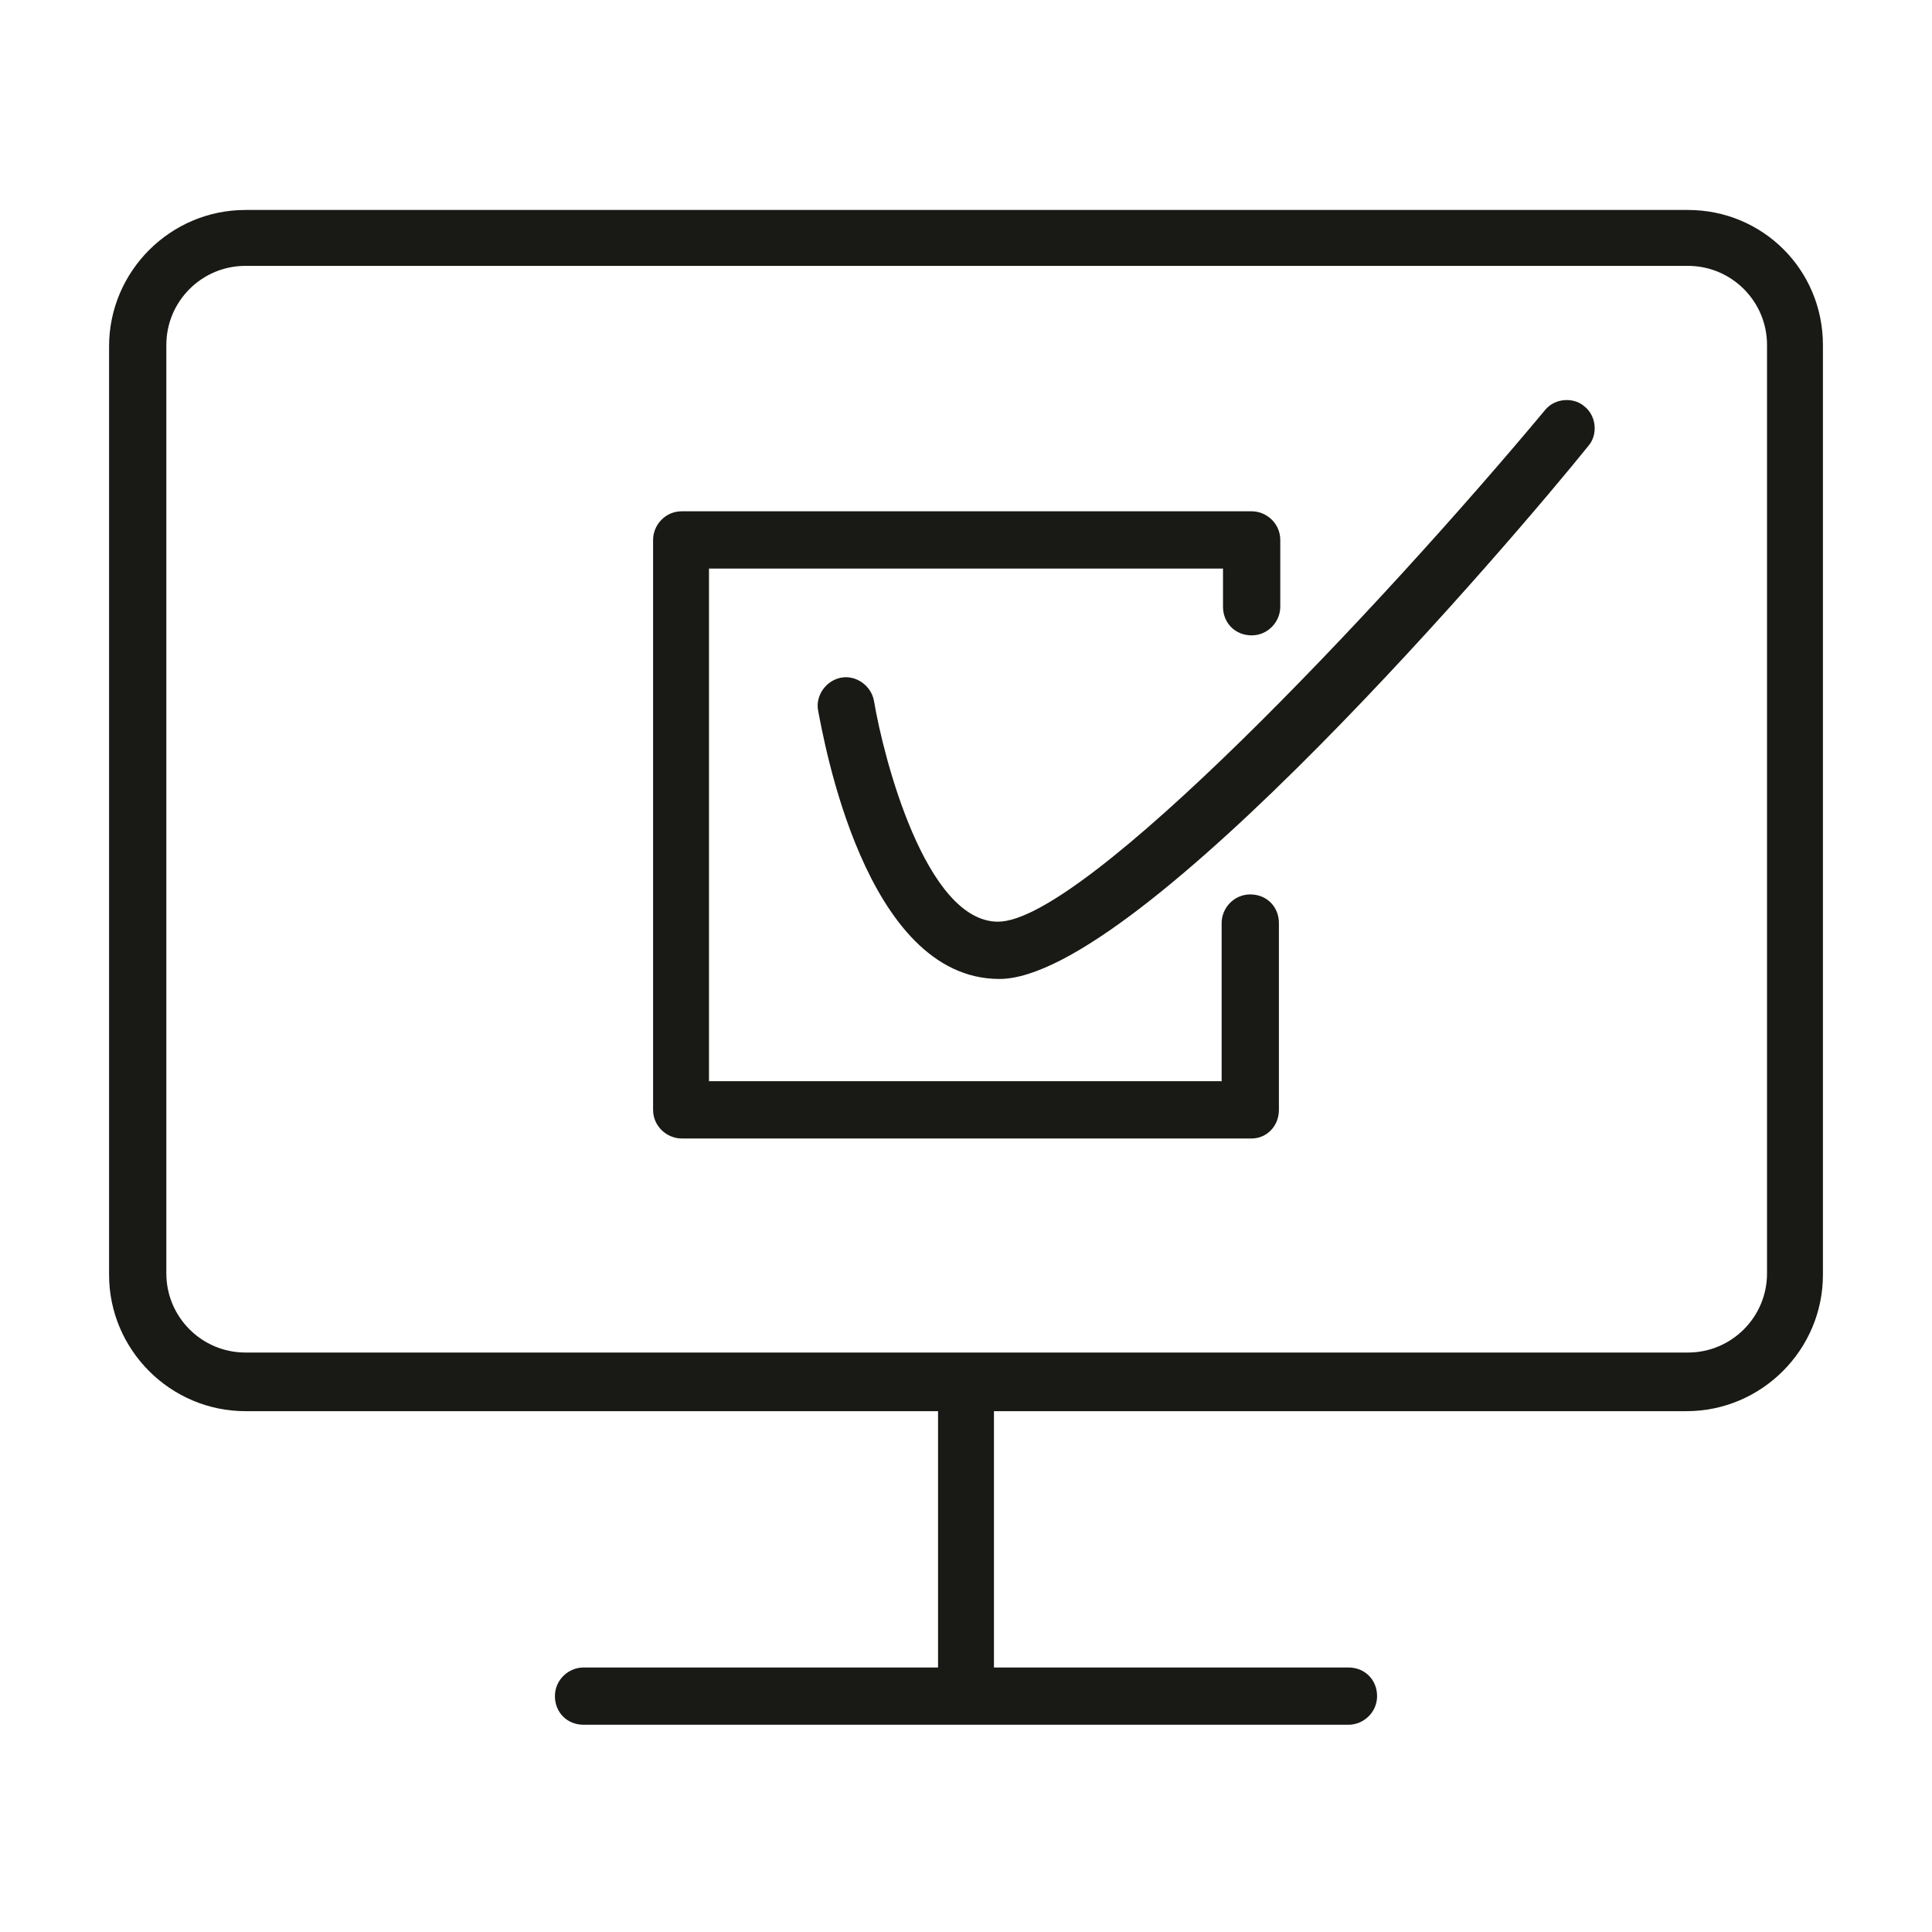 <?xml version="1.0" encoding="utf-8"?>
<!-- Generator: Adobe Illustrator 24.1.2, SVG Export Plug-In . SVG Version: 6.00 Build 0)  -->
<svg version="1.1" id="Lager_1" xmlns="http://www.w3.org/2000/svg" xmlns:xlink="http://www.w3.org/1999/xlink" x="0px" y="0px"
	 viewBox="0 0 141.7 141.7" style="enable-background:new 0 0 141.7 141.7;" xml:space="preserve">
<style type="text/css">
	.st0{fill:#191915;}
</style>
<g>
	<g>
		<g>
			<path class="st0" d="M123.8,15.4H18c-5.5,0-10,4.5-10,10v68.1c0,5.5,4.5,10,10,10h50.8v18.8h-26c-1.1,0-2.1,0.9-2.1,2.1
				s0.9,2.1,2.1,2.1h56.1c1.1,0,2.1-0.9,2.1-2.1s-0.9-2.1-2.1-2.1h-26v-18.8h50.8c5.5,0,10-4.5,10-10V25.3
				C133.7,19.8,129.3,15.4,123.8,15.4z M129.6,93.4c0,3.2-2.6,5.8-5.8,5.8H18c-3.2,0-5.8-2.6-5.8-5.8V25.3c0-3.2,2.6-5.8,5.8-5.8
				h105.8c3.2,0,5.8,2.6,5.8,5.8V93.4z"/>
		</g>
	</g>
	<g>
		<path class="st0" d="M91.8,83.5H50c-1.1,0-2.1-0.9-2.1-2.1V39.6c0-1.1,0.9-2.1,2.1-2.1h41.8c1.1,0,2.1,0.9,2.1,2.1v4.9
			c0,1.1-0.9,2.1-2.1,2.1s-2.1-0.9-2.1-2.1v-2.8H52v37.6h37.6V67.7c0-1.1,0.9-2.1,2.1-2.1s2.1,0.9,2.1,2.1v13.7
			C93.8,82.6,92.9,83.5,91.8,83.5z"/>
	</g>
	<g>
		<path class="st0" d="M73.3,71.8C73.3,71.8,73.3,71.8,73.3,71.8c-9.9,0-12.9-17.7-13.3-19.7c-0.2-1.1,0.6-2.2,1.7-2.4
			c1.1-0.2,2.2,0.6,2.4,1.7c0.7,4.2,3.8,16.2,9.1,16.2c0,0,0,0,0,0c6.3,0,28-23,40.1-37.5c0.7-0.9,2.1-1,2.9-0.3
			c0.9,0.7,1,2.1,0.3,2.9C111.2,39.3,83.5,71.8,73.3,71.8z"/>
	</g>
</g>
</svg>
